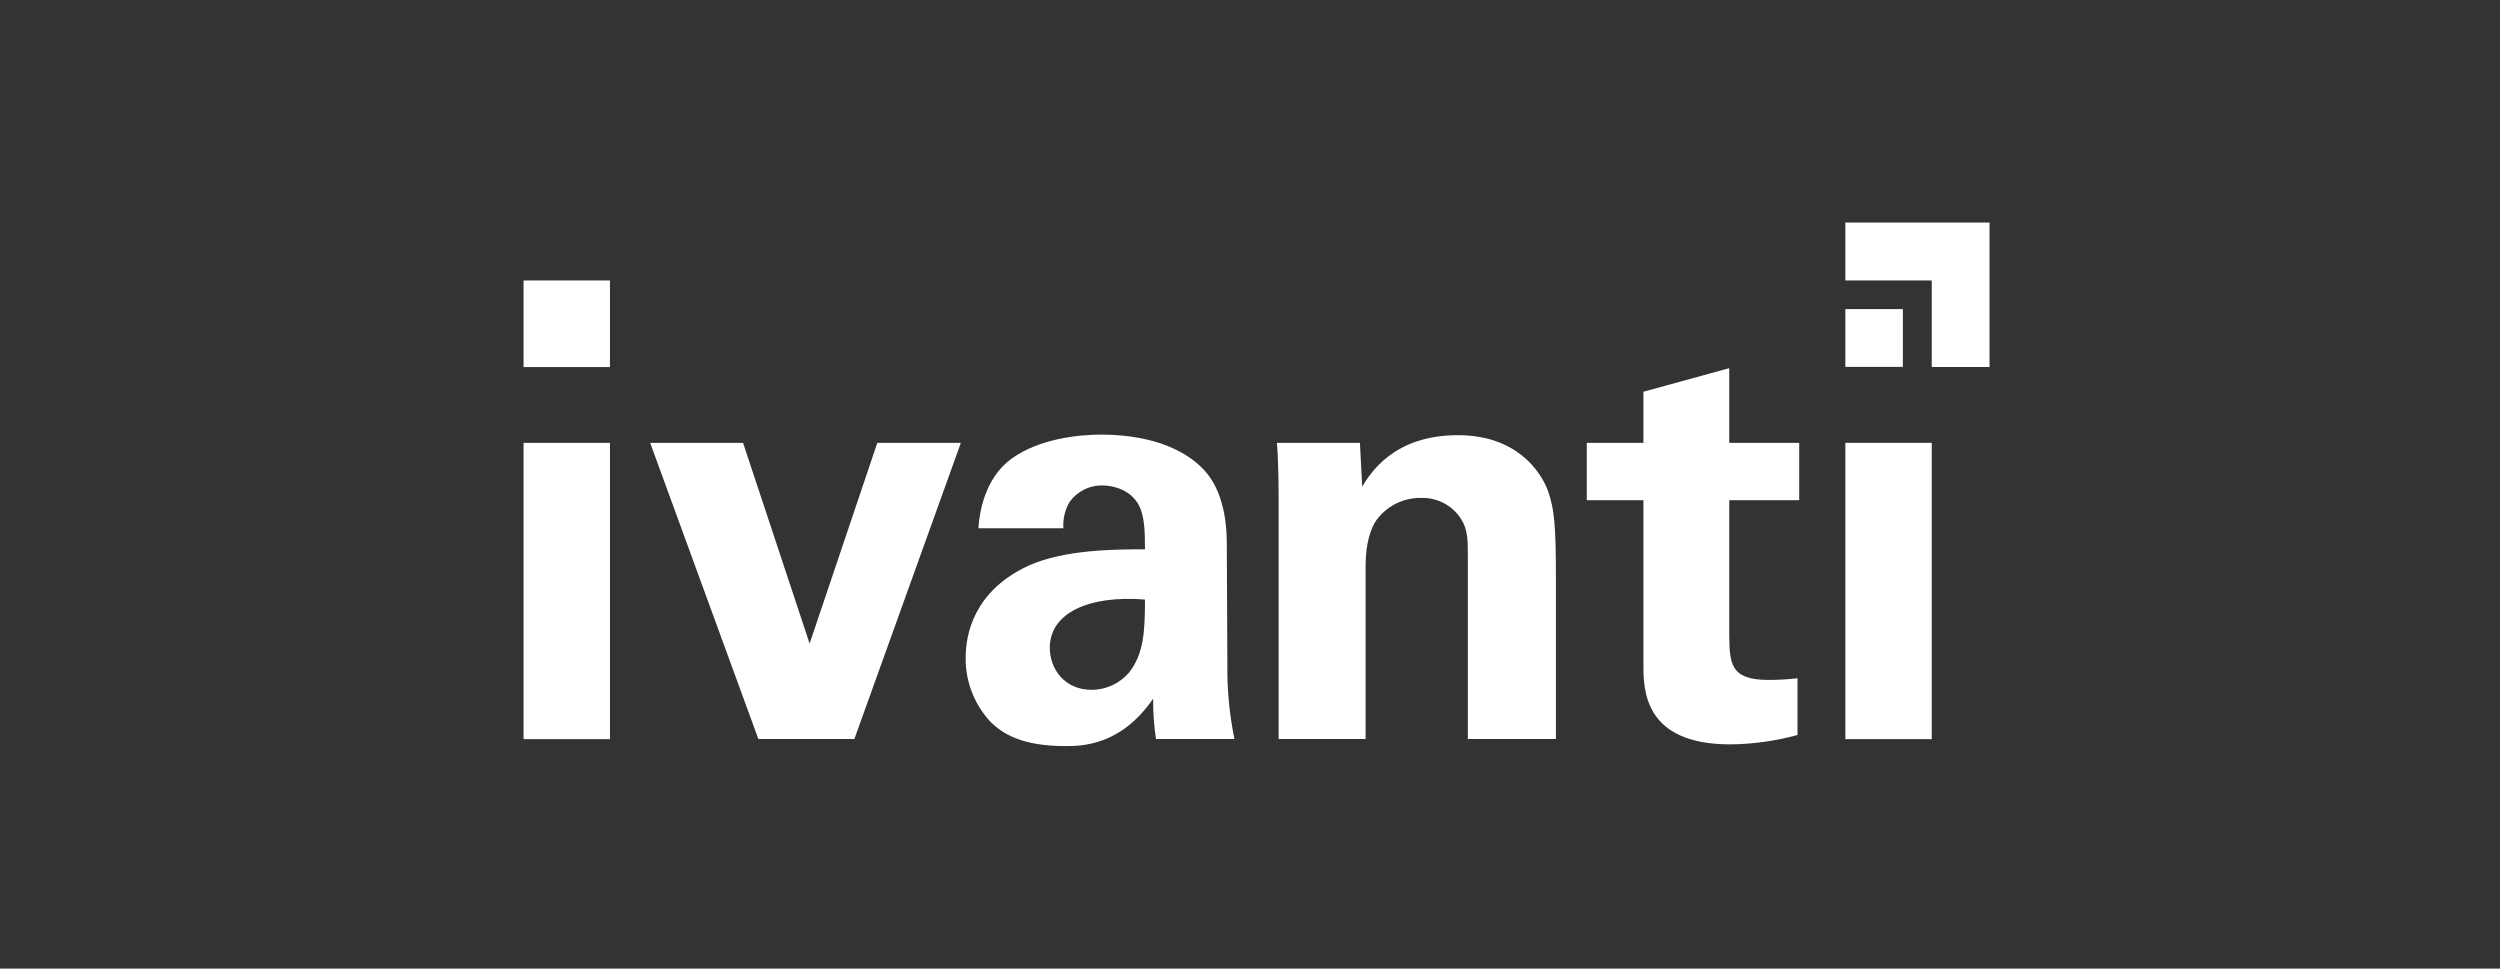<svg width="191" height="74" viewBox="0 0 191 74" fill="none" xmlns="http://www.w3.org/2000/svg">
<rect x="0" y="0" width="191" height="74" fill="#333333" stroke="none"/>
<g clip-path="url(#clip0_69_627)">
<path d="M147.586 21.425V28.041H152V17H140.986V21.425H147.586Z" fill="white"/>
<path d="M145.379 23.616H140.986V28.03H145.379V23.616Z" fill="white"/>
<path d="M46.6 21.425H40V28.046H46.6V21.425Z" fill="white"/>
<path d="M93.728 41.664C93.728 40.623 93.685 37.933 92.17 36.111C89.941 33.508 86.003 33.204 84.142 33.204C82.281 33.204 79.36 33.551 77.305 35.026C75.249 36.501 74.816 39.148 74.751 40.362H81.243C81.194 39.657 81.36 38.954 81.719 38.345C82.005 37.948 82.383 37.626 82.82 37.407C83.257 37.188 83.74 37.078 84.229 37.087C84.856 37.087 86.587 37.325 87.172 38.974C87.431 39.777 87.475 40.492 87.475 41.968C85.289 41.968 81.329 41.968 78.559 43.226C74.405 45.156 73.777 48.453 73.777 50.254C73.756 52.105 74.464 53.89 75.746 55.221C76.634 56.067 78.105 57 81.373 57C82.606 57 85.614 57 88.102 53.377C88.089 54.408 88.161 55.439 88.318 56.458H94.312C93.926 54.574 93.744 52.654 93.771 50.731L93.728 41.664ZM86.241 51.404C85.89 51.807 85.458 52.132 84.974 52.356C84.489 52.58 83.962 52.699 83.428 52.705C81.243 52.705 80.204 51.013 80.204 49.495C80.204 46.805 83.233 45.46 87.475 45.807C87.475 48.236 87.388 49.972 86.241 51.404Z" fill="white"/>
<path d="M132.114 28.128L125.558 29.928V33.833H121.23V38.215H125.558V50.774C125.558 52.662 125.558 56.87 132.201 56.87C133.934 56.852 135.657 56.612 137.329 56.154V51.816C136.59 51.907 135.845 51.95 135.1 51.946C132.158 51.946 132.158 50.644 132.114 48.584V38.215H137.459V33.833H132.114V28.128Z" fill="white"/>
<path d="M46.6 33.833H40V56.469H46.6V33.833Z" fill="white"/>
<path d="M67.026 33.833L61.855 49.169L56.77 33.833H49.672L57.938 56.458H65.274L73.41 33.833H67.026Z" fill="white"/>
<path d="M118.266 37.499C117.682 35.937 115.799 33.247 111.385 33.247C106.473 33.247 104.699 36.154 104.071 37.173L103.898 33.833H97.558C97.688 35.395 97.688 37.803 97.688 37.889V56.458H104.331V43.226C104.331 41.468 104.742 40.362 105.131 39.777C105.521 39.229 106.038 38.785 106.638 38.483C107.237 38.181 107.901 38.029 108.572 38.041C109.235 38.019 109.89 38.186 110.462 38.525C111.033 38.863 111.496 39.357 111.796 39.95C112.142 40.666 112.142 41.468 112.142 42.423V56.458H118.872V44.245C118.872 40.037 118.742 38.887 118.266 37.499Z" fill="white"/>
<path d="M147.586 33.833H140.986V56.469H147.586V33.833Z" fill="white"/>
</g>
<defs>
<clipPath id="clip0_69_627">
<rect width="112" height="40" fill="white" transform="translate(40 17)"/>
</clipPath>
</defs>
</svg>
